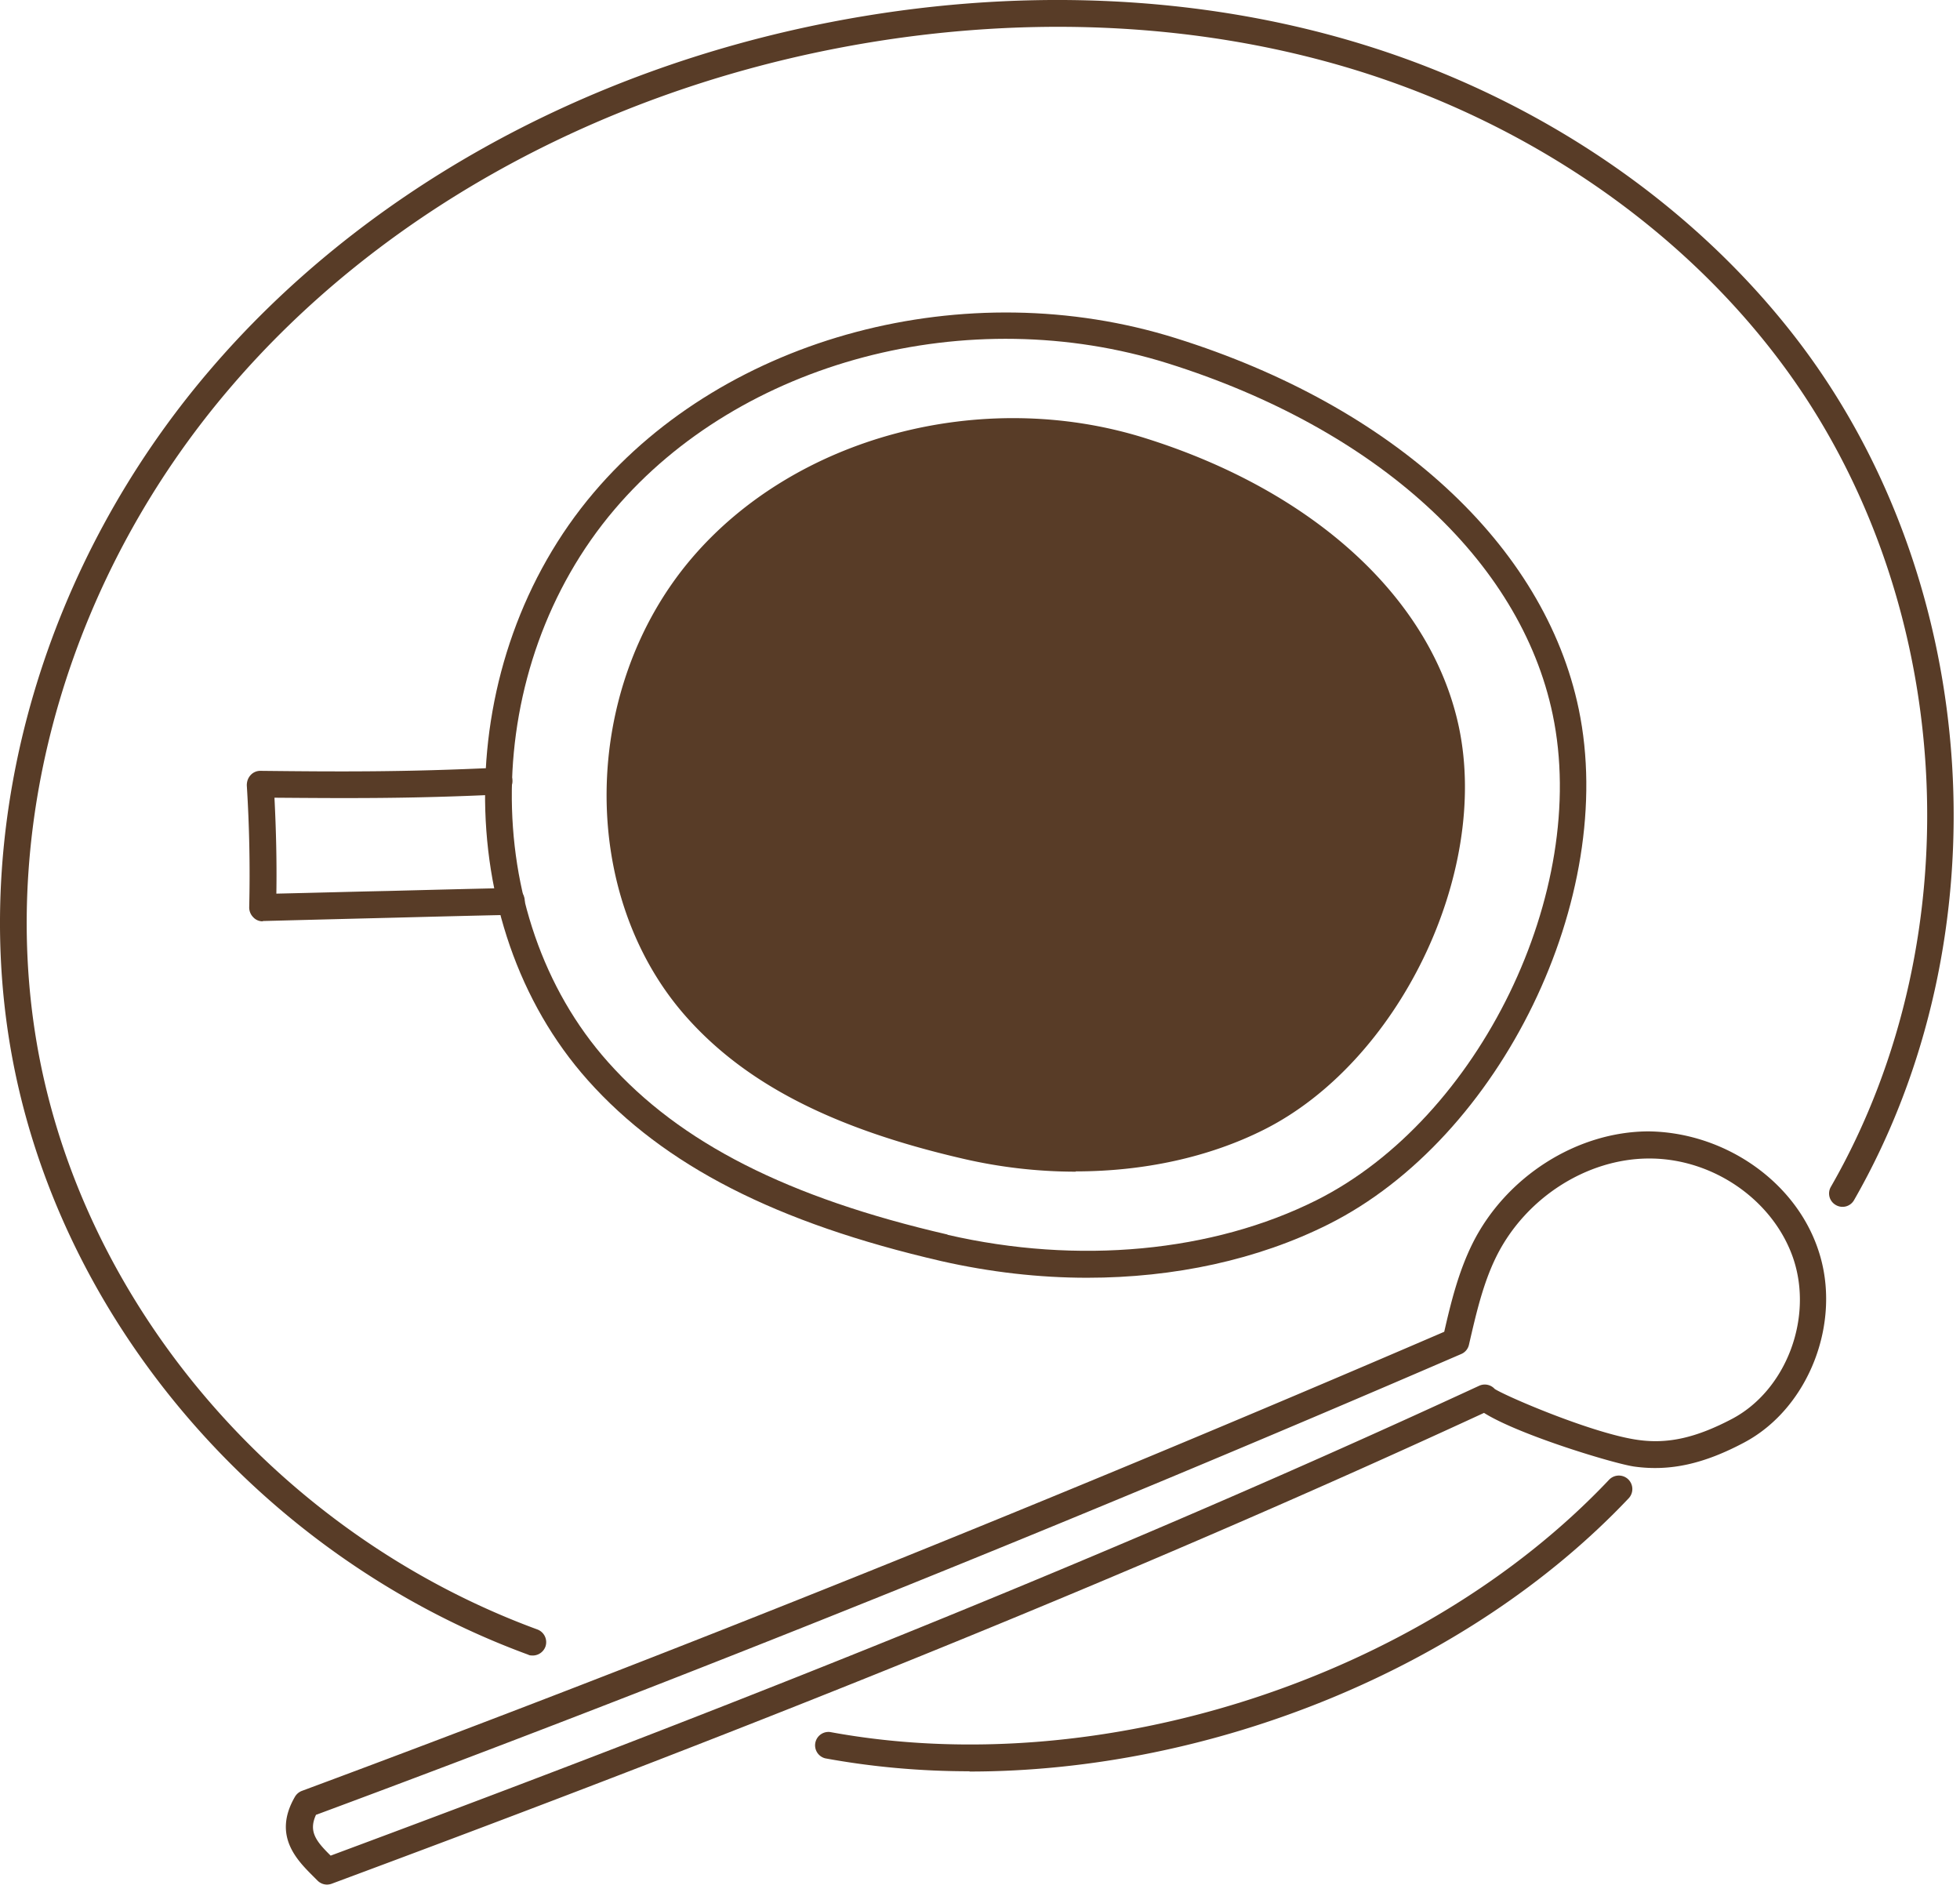 <svg width="61" height="59" fill="none" xmlns="http://www.w3.org/2000/svg"><path d="M33.837 39.761c-1.497 0-3.027-.175-4.54-.518-5.14-1.187-8.635-2.976-11-5.626-4.339-4.865-4.255-13.065.183-18.29 4.138-4.873 11.586-6.846 18.107-4.806 6.787 2.123 11.485 6.444 12.547 11.544 1.22 5.851-2.416 13.341-7.79 16.033-2.2 1.103-4.8 1.663-7.508 1.663zm-4.347-1.337c4.062.936 8.25.543 11.485-1.078 5.066-2.542 8.502-9.605 7.348-15.114-1.003-4.807-5.483-8.886-11.979-10.926-6.21-1.947-13.291-.075-17.22 4.548-4.18 4.915-4.272 12.63-.2 17.195 2.24 2.516 5.6 4.221 10.566 5.367v.008z" fill="#583C27"/><path d="M30.042 35.649c-3.093-.71-6.236-1.89-8.35-4.255-3.328-3.728-3.085-9.931.15-13.735 3.235-3.803 8.903-5.115 13.667-3.62 4.289 1.347 8.577 4.298 9.497 8.694.92 4.406-1.84 10.04-5.86 12.055-2.893 1.446-6.337 1.496-9.112.86h.008z" fill="#583C27"/><path d="M33.48 36.46a15.56 15.56 0 01-3.536-.41c-4.005-.928-6.721-2.316-8.569-4.389-3.385-3.795-3.318-10.206.142-14.277 3.227-3.796 9.037-5.342 14.111-3.754 5.291 1.655 8.944 5.024 9.78 9.012.953 4.564-1.889 10.415-6.077 12.514-1.714.86-3.745 1.295-5.851 1.295v.009zm-3.344-1.22c3.126.726 6.345.417 8.827-.829 3.887-1.947 6.52-7.364 5.634-11.594-.769-3.686-4.213-6.821-9.212-8.384-4.773-1.497-10.206-.059-13.224 3.494-3.202 3.77-3.277 9.688-.159 13.183 1.722 1.93 4.305 3.243 8.126 4.13h.008zM8.174 28.669a.392.392 0 01-.292-.126.43.43 0 01-.126-.309 44.09 44.09 0 00-.075-3.795c0-.117.034-.226.117-.318a.406.406 0 01.31-.134c2.399.026 4.472.042 7.406-.1a.414.414 0 01.434.401.414.414 0 01-.4.435c-2.776.134-4.782.117-7.006.1.05.995.075 1.99.059 2.985 1.128-.025 2.307-.059 3.494-.084 1.296-.033 2.591-.067 3.812-.092.276 0 .418.176.426.41a.42.42 0 01-.41.426c-1.22.025-2.507.059-3.803.092-1.337.033-2.667.067-3.929.1h-.008l-.009.009z" fill="#583C27"/><path d="M16.582 51.515c-.05 0-.1 0-.142-.025C8.081 48.422 1.761 40.999.324 32.59c-1.23-7.207 1.086-15.081 6.194-21.058C11.19 6.057 18.054 2.203 25.845.69c5.726-1.112 11.444-.878 16.543.685 5.534 1.697 10.374 5.008 13.634 9.313 5.684 7.523 6.37 18.482 1.68 26.658a.412.412 0 01-.569.15.412.412 0 01-.15-.568c4.53-7.891 3.87-18.474-1.622-25.739-3.151-4.171-7.84-7.373-13.207-9.02C37.188.65 31.604.424 26.012 1.51c-7.607 1.48-14.303 5.233-18.85 10.558-4.958 5.793-7.206 13.408-6.02 20.38 1.388 8.125 7.507 15.29 15.582 18.257a.422.422 0 01.251.535.423.423 0 01-.393.276zm13.592 3.603c-1.52 0-3.026-.134-4.488-.402a.417.417 0 01.15-.819c8.435 1.555 18.399-1.672 24.242-7.85a.421.421 0 01.594-.016.421.421 0 01.016.593c-5.015 5.3-12.973 8.502-20.514 8.502v-.008z" fill="#583C27"/><path d="M10.182 58.645a.424.424 0 01-.3-.125l-.126-.126c-.51-.51-1.28-1.27-.577-2.482a.426.426 0 01.217-.184c11.436-4.247 23.398-9.053 35.552-14.286.21-.92.444-1.864.878-2.742 1.037-2.082 3.244-3.486 5.475-3.494 2.358.025 4.581 1.546 5.292 3.703.744 2.223-.293 4.907-2.307 5.977-1.254.668-2.307.902-3.41.752-.586-.075-3.587-.978-4.69-1.672-13.016 6.01-25.998 10.984-35.87 14.654a.464.464 0 01-.142.025h.008zm-.343-2.182c-.242.519-.016.82.452 1.28 9.872-3.67 22.804-8.636 35.744-14.621a.417.417 0 01.485.1c.401.251 3.101 1.405 4.48 1.588.928.126 1.798-.075 2.91-.66 1.672-.886 2.524-3.118 1.906-4.974-.61-1.814-2.483-3.126-4.481-3.126h-.025c-1.931.008-3.829 1.229-4.732 3.034-.426.853-.643 1.823-.86 2.759a.41.41 0 01-.243.292C33.295 47.395 21.3 52.218 9.84 56.472v-.009z" fill="#583C27"/></svg>